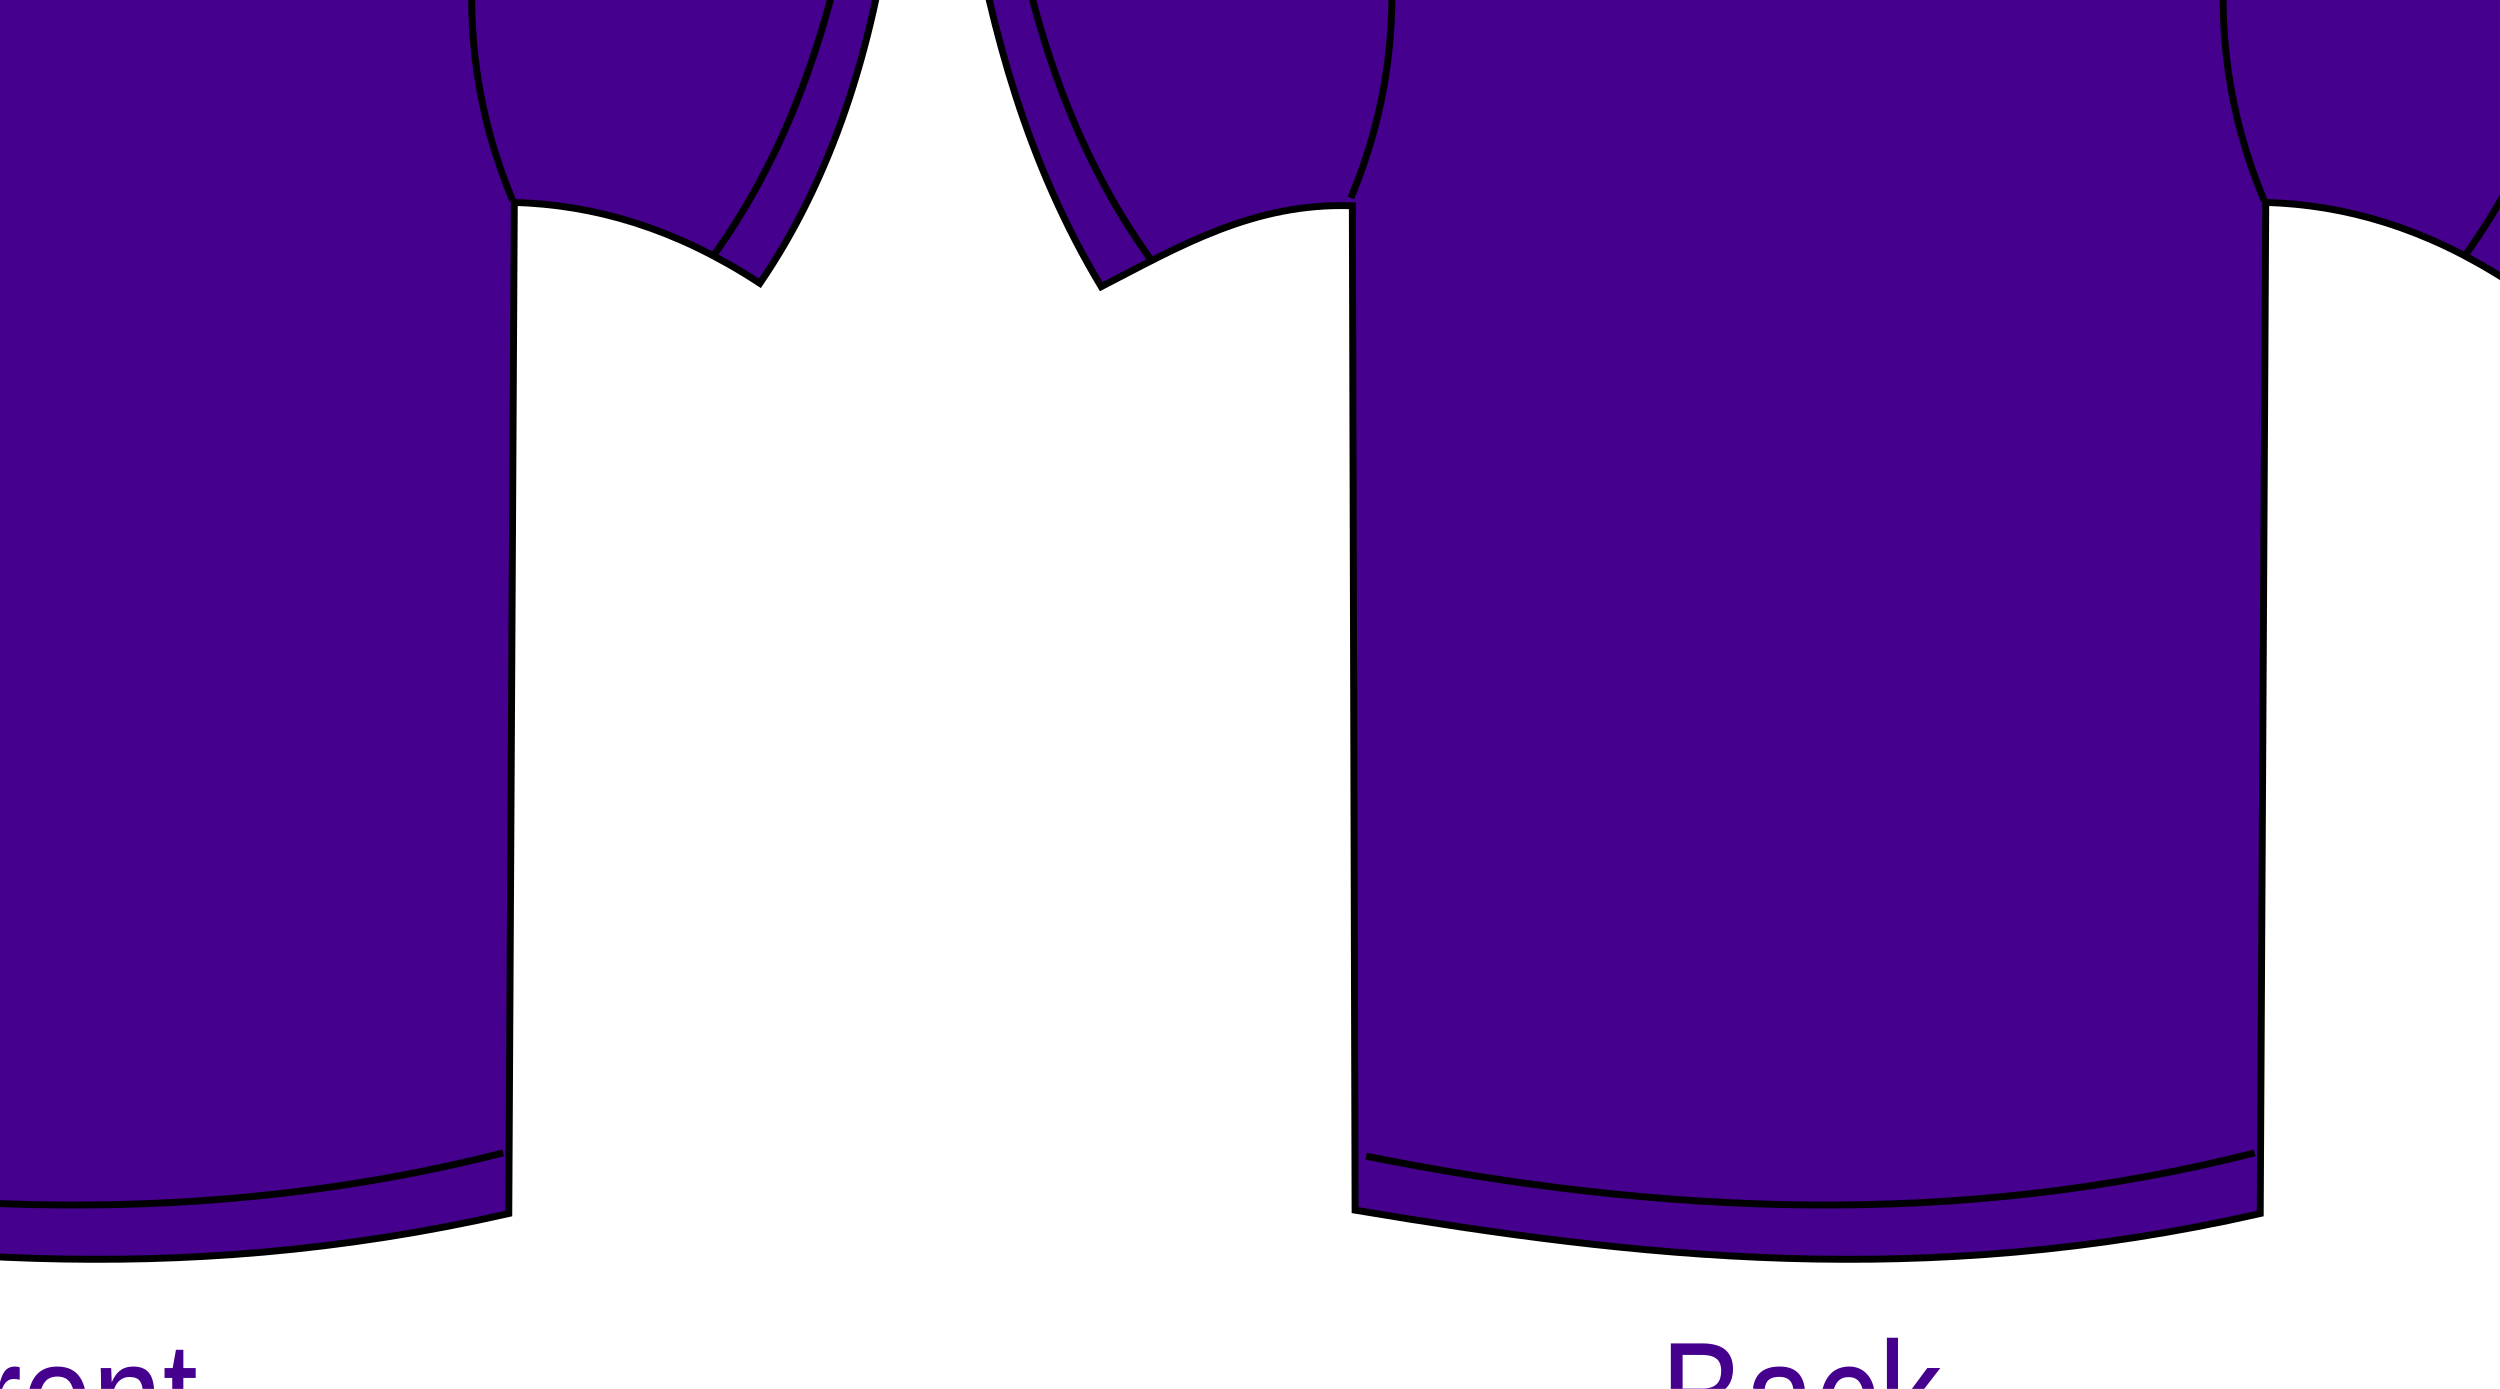 <?xml version="1.0"?><svg width="360" height="200" xmlns="http://www.w3.org/2000/svg">
 <title>T shirt front and back</title>
 <g>
  <title>Layer 1</title>
  <g id="layer1">
   <g id="g3219" stroke="#000000">
    <path id="path2427" fill="#45008e" d="m-112.705,-14.536c37.1,-24.261 68.772,-21.805 100.136,-42.71c16.826,4.502 29.35,2.704 40.929,-0.485c35.525,19.977 66.76,23.179 100.138,43.68c-2.775,21.409 -8.884,39.906 -19.075,54.844c-12.362,-8.093 -24.06,-11.308 -35.366,-11.647l-0.795,145.601c-48.704,11.08 -89.986,6.293 -130.337,-0.485l-0.397,-144.63c-14.208,-0.506 -25.019,5.908 -36.16,11.647c-10.716,-17.844 -15.722,-36.684 -19.074,-55.814l-0,0z"/>
    <path id="path3199" fill="#45008e" d="m-107.142,-16.962c3.358,19.907 9.224,38.497 20.663,54.359"/>
    <path id="path3203" fill="#45008e" d="m-55.484,166.496c42.65,8.526 85.301,10.358 127.952,-0.485"/>
    <path id="path3205" fill="#45008e" d="m-12.966,-56.761c-0.346,4.306 2.566,23.581 21.061,24.753c18.098,1.146 21.645,-21.364 21.059,-24.268"/>
    <path id="path3207" fill="#45008e" d="m-20.822,-51.572c-0.346,4.304 6.935,27.985 27.816,28.635c21.276,0.661 29.989,-27.189 29.405,-30.091"/>
    <path id="path3209" fill="#45008e" d="m-11.253,-48.023c12.946,4.135 24.385,3.248 38.389,-0.374"/>
    <path id="path3213" fill="#45008e" d="m-57.288,-37.012c3.906,18.307 10.368,39.797 -0.397,65.52"/>
    <path id="path3215" fill="#45008e" d="m73.434,-36.638c-3.906,18.307 -10.368,39.797 0.397,65.52"/>
    <path id="path3217" fill="#45008e" d="m123.331,-17.448c-3.359,19.905 -9.225,38.497 -20.664,54.359"/>
   </g>
   <g id="g3272" stroke="#000000">
    <path id="path3274" fill="#45008e" d="m139.504,-14.536c37.1,-24.261 68.772,-21.805 100.136,-42.71c16.826,4.502 29.35,2.704 40.929,-0.485c35.525,19.977 66.76,23.179 100.137,43.68c-2.775,21.409 -8.884,39.906 -19.075,54.844c-12.362,-8.093 -24.06,-11.308 -35.366,-11.647l-0.794,145.601c-48.704,11.08 -89.986,6.293 -130.337,-0.485l-0.397,-144.63c-14.208,-0.506 -25.019,5.908 -36.16,11.647c-10.716,-17.844 -15.722,-36.684 -19.074,-55.814z"/>
    <path id="path3276" fill="#45008e" d="m145.067,-16.962c3.358,19.907 9.224,38.497 20.663,54.359"/>
    <path id="path3278" fill="#45008e" d="m196.725,166.496c42.65,8.526 85.301,10.358 127.952,-0.485"/>
    <path id="path3284" fill="#45008e" d="m232.08,-52.511c12.142,11.467 42.316,12.178 55.529,-0.372"/>
    <path id="path3286" fill="#45008e" d="m194.921,-37.012c3.906,18.307 10.368,39.797 -0.397,65.52"/>
    <path id="path3288" fill="#45008e" d="m325.643,-36.638c-3.906,18.307 -10.368,39.797 0.397,65.52"/>
    <path id="path3290" fill="#45008e" d="m375.54,-17.448c-3.359,19.905 -9.225,38.497 -20.664,54.359"/>
   </g>
   <path id="text3455" fill="#45008e" d="m73.296,-84.252l3.12,0l3.948,12.863l3.971,-12.863l3.119,0l0,18.901l-2.042,0l0,-16.597l-3.989,12.964l-2.105,0l-3.991,-12.964l0,16.597l-2.032,0l0,-18.901m23.478,11.774c-1.542,0 -2.61,0.215 -3.204,0.646c-0.594,0.43 -0.892,1.165 -0.892,2.203c0,0.827 0.221,1.485 0.664,1.975c0.449,0.481 1.057,0.722 1.824,0.722c1.057,0 1.904,-0.456 2.54,-1.367c0.643,-0.92 0.964,-2.14 0.964,-3.659l0,-0.519l-1.897,0m3.803,-0.962l0,8.09l-1.906,0l0,-2.152c-0.435,0.861 -0.978,1.498 -1.628,1.912c-0.649,0.405 -1.444,0.608 -2.384,0.608c-1.189,0 -2.135,-0.405 -2.84,-1.215c-0.697,-0.819 -1.046,-1.912 -1.046,-3.279c0,-1.595 0.435,-2.798 1.306,-3.608c0.878,-0.81 2.183,-1.215 3.918,-1.215l2.675,0l0,-0.228c0,-1.072 -0.291,-1.899 -0.872,-2.481c-0.573,-0.591 -1.381,-0.886 -2.424,-0.886c-0.664,0 -1.31,0.097 -1.939,0.291c-0.628,0.194 -1.233,0.485 -1.813,0.874l0,-2.152c0.697,-0.329 1.375,-0.574 2.032,-0.734c0.657,-0.169 1.296,-0.253 1.918,-0.253c1.678,0 2.932,0.532 3.762,1.595c0.829,1.063 1.243,2.676 1.243,4.836m3.98,-11.609l1.907,0l0,19.699l-1.907,0l0,-19.699m15.818,12.027l0,1.139l-8.769,0c0.083,1.604 0.476,2.827 1.181,3.672c0.713,0.835 1.7,1.253 2.964,1.253c0.732,0 1.44,-0.11 2.126,-0.329c0.69,-0.219 1.374,-0.549 2.052,-0.987l0,2.203c-0.684,0.355 -1.386,0.625 -2.105,0.81c-0.719,0.186 -1.446,0.279 -2.186,0.279c-1.851,0 -3.321,-0.658 -4.405,-1.975c-1.078,-1.317 -1.618,-3.097 -1.618,-5.342c0,-2.321 0.512,-4.161 1.534,-5.52c1.03,-1.367 2.415,-2.051 4.156,-2.051c1.562,0 2.796,0.616 3.701,1.848c0.911,1.224 1.368,2.891 1.368,5.001m-1.907,-0.684c-0.014,-1.275 -0.308,-2.291 -0.881,-3.051c-0.567,-0.759 -1.319,-1.139 -2.259,-1.139c-1.064,0 -1.918,0.367 -2.561,1.101c-0.635,0.734 -1.001,1.768 -1.098,3.102l6.799,-0.013m9.692,-10.546l13.091,0l0,2.152l-5.493,0l0,16.749l-2.105,0l0,-16.749l-5.493,0l0,-2.152m12.168,10.761l5.587,0l0,2.076l-5.587,0l0,-2.076m17.994,-10.141l0,2.494c-0.795,-0.464 -1.544,-0.81 -2.249,-1.038c-0.705,-0.228 -1.386,-0.342 -2.042,-0.342c-1.14,0 -2.021,0.27 -2.643,0.81c-0.614,0.54 -0.922,1.308 -0.922,2.304c0,0.836 0.203,1.469 0.611,1.899c0.415,0.422 1.196,0.764 2.343,1.025l1.265,0.316c1.562,0.363 2.713,1.004 3.451,1.924c0.748,0.911 1.121,2.135 1.121,3.671c0,1.831 -0.505,3.22 -1.513,4.165c-1.002,0.945 -2.475,1.418 -4.415,1.418c-0.734,0 -1.515,-0.101 -2.343,-0.304c-0.823,-0.203 -1.677,-0.502 -2.561,-0.899l0,-2.633c0.851,0.582 1.683,1.021 2.499,1.317c0.814,0.295 1.616,0.443 2.405,0.443c1.195,0 2.117,-0.287 2.767,-0.861c0.649,-0.574 0.973,-1.393 0.973,-2.456c0,-0.928 -0.235,-1.654 -0.705,-2.178c-0.462,-0.523 -1.225,-0.916 -2.29,-1.177l-1.275,-0.304c-1.562,-0.38 -2.691,-0.975 -3.389,-1.785c-0.699,-0.81 -1.048,-1.937 -1.048,-3.38c0,-1.671 0.481,-2.988 1.441,-3.95c0.967,-0.962 2.299,-1.443 3.991,-1.443c0.726,0 1.465,0.08 2.218,0.241c0.754,0.16 1.524,0.401 2.311,0.722m13.807,9.723l0,8.558l-1.907,0l0,-8.482c0,-1.342 -0.214,-2.346 -0.643,-3.013c-0.428,-0.667 -1.07,-1 -1.927,-1c-1.03,0 -1.842,0.401 -2.437,1.203c-0.594,0.802 -0.892,1.895 -0.892,3.279l0,8.014l-1.917,0l0,-19.699l1.917,0l0,7.722c0.456,-0.852 0.992,-1.49 1.607,-1.912c0.622,-0.422 1.337,-0.633 2.146,-0.633c1.334,0 2.343,0.506 3.026,1.519c0.684,1.004 1.027,2.486 1.027,4.444m3.824,-5.621l1.907,0l0,14.179l-1.907,0l0,-14.179m0,-5.52l1.907,0l0,2.95l-1.907,0l0,-2.95m12.615,7.697c-0.215,-0.152 -0.45,-0.261 -0.705,-0.329c-0.249,-0.076 -0.526,-0.114 -0.829,-0.114c-1.078,0 -1.907,0.43 -2.488,1.291c-0.573,0.852 -0.86,2.08 -0.86,3.684l0,7.469l-1.918,0l0,-14.179l1.918,0l0,2.203c0.4,-0.861 0.922,-1.498 1.565,-1.912c0.643,-0.422 1.424,-0.633 2.343,-0.633c0.132,0 0.276,0.013 0.435,0.038c0.159,0.017 0.335,0.046 0.529,0.089l0.011,2.393m3.907,-6.203l0,4.026l3.929,0l0,1.81l-3.929,0l0,7.697c0,1.156 0.127,1.899 0.384,2.228c0.262,0.329 0.791,0.494 1.586,0.494l1.959,0l0,1.95l-1.959,0c-1.472,0 -2.488,-0.333 -3.048,-1c-0.559,-0.675 -0.84,-1.899 -0.84,-3.672l0,-7.697l-1.4,0l0,-1.81l1.4,0l0,-4.026l1.918,0"/>
   <path id="text3463" fill="#45008e" d="m-10.851,195.142l0,5.685l6.984,0l0,1.715l-6.984,0l0,6.197l-1.697,0l0,-15.29l8.894,0l0,1.693l-7.198,0m9.196,13.597l0,-9.006c0,-0.246 -0.003,-0.496 -0.009,-0.75c0,-0.259 -0.003,-0.509 -0.009,-0.748c-0.006,-0.239 -0.012,-0.463 -0.018,-0.672c-0.005,-0.209 -0.011,-0.398 -0.017,-0.565l1.51,0c0.006,0.167 0.012,0.357 0.018,0.576c0.011,0.209 0.02,0.426 0.026,0.65c0.012,0.224 0.018,0.443 0.018,0.652c0.006,0.202 0.009,0.376 0.009,0.52l0.035,0c0.112,-0.448 0.23,-0.835 0.356,-1.161c0.129,-0.333 0.28,-0.604 0.452,-0.813c0.173,-0.219 0.376,-0.376 0.614,-0.478c0.237,-0.109 0.523,-0.163 0.861,-0.163c0.13,0 0.255,0.015 0.373,0.043c0.118,0.022 0.211,0.044 0.276,0.067l0,1.789c-0.108,-0.035 -0.232,-0.061 -0.373,-0.076c-0.143,-0.02 -0.303,-0.031 -0.481,-0.031c-0.367,0 -0.681,0.1 -0.942,0.304c-0.255,0.202 -0.465,0.485 -0.631,0.846c-0.159,0.354 -0.277,0.782 -0.355,1.28c-0.077,0.493 -0.115,1.032 -0.115,1.617l0,6.121l-1.6,0m14.171,-5.882c0,2.056 -0.371,3.585 -1.111,4.591c-0.74,1.006 -1.815,1.507 -3.225,1.507c-0.669,0 -1.268,-0.122 -1.794,-0.369c-0.528,-0.246 -0.975,-0.622 -1.342,-1.128c-0.361,-0.507 -0.64,-1.141 -0.835,-1.9c-0.19,-0.767 -0.284,-1.667 -0.284,-2.702c0,-4.05 1.436,-6.076 4.308,-6.076c0.748,0 1.389,0.126 1.929,0.38c0.544,0.254 0.989,0.633 1.333,1.139c0.349,0.507 0.607,1.139 0.773,1.9c0.165,0.759 0.249,1.645 0.249,2.658m-1.68,0c0,-0.911 -0.059,-1.663 -0.177,-2.258c-0.112,-0.593 -0.282,-1.067 -0.506,-1.42c-0.22,-0.356 -0.488,-0.6 -0.808,-0.739c-0.32,-0.144 -0.681,-0.217 -1.084,-0.217c-0.409,0 -0.779,0.076 -1.11,0.228c-0.326,0.144 -0.605,0.398 -0.835,0.759c-0.232,0.356 -0.409,0.83 -0.534,1.422c-0.118,0.593 -0.177,1.335 -0.177,2.224c0,0.911 0.065,1.669 0.196,2.269c0.13,0.593 0.308,1.067 0.532,1.42c0.232,0.356 0.502,0.606 0.81,0.75c0.314,0.144 0.654,0.217 1.02,0.217c0.409,0 0.779,-0.069 1.111,-0.206c0.332,-0.146 0.613,-0.394 0.845,-0.75c0.23,-0.354 0.408,-0.832 0.532,-1.432c0.124,-0.6 0.186,-1.357 0.186,-2.269m9.781,5.882l0,-7.445c0,-0.57 -0.035,-1.048 -0.106,-1.432c-0.065,-0.383 -0.174,-0.691 -0.329,-0.922c-0.153,-0.239 -0.358,-0.406 -0.613,-0.5c-0.249,-0.1 -0.559,-0.152 -0.932,-0.152c-0.379,0 -0.723,0.083 -1.031,0.25c-0.302,0.159 -0.563,0.394 -0.782,0.706c-0.212,0.304 -0.379,0.683 -0.497,1.139c-0.118,0.448 -0.177,0.967 -0.177,1.552l0,6.804l-1.6,0l0,-9.234c0,-0.246 -0.003,-0.504 -0.008,-0.77c0,-0.276 -0.003,-0.531 -0.009,-0.77c-0.006,-0.246 -0.012,-0.456 -0.018,-0.63c-0.006,-0.174 -0.012,-0.287 -0.018,-0.337l1.51,0c0.006,0.037 0.012,0.133 0.018,0.293c0.006,0.159 0.012,0.344 0.018,0.554c0.012,0.204 0.02,0.413 0.026,0.63c0.006,0.209 0.009,0.387 0.009,0.532l0.027,0c0.153,-0.339 0.323,-0.646 0.506,-0.922c0.183,-0.274 0.396,-0.506 0.64,-0.695c0.243,-0.194 0.52,-0.343 0.834,-0.444c0.314,-0.109 0.679,-0.163 1.093,-0.163c0.534,0 0.992,0.08 1.377,0.239c0.385,0.159 0.702,0.406 0.951,0.737c0.249,0.333 0.429,0.763 0.543,1.293c0.118,0.52 0.177,1.143 0.177,1.865l0,7.825l-1.609,0m7.721,-0.087c-0.243,0.08 -0.491,0.141 -0.746,0.185c-0.249,0.05 -0.54,0.076 -0.87,0.076c-1.28,0 -1.92,-0.887 -1.92,-2.659l0,-7.834l-1.11,0l0,-1.422l1.172,0l0.472,-2.626l1.066,0l0,2.626l1.777,0l0,1.422l-1.777,0l0,7.412c0,0.563 0.074,0.961 0.221,1.193c0.155,0.224 0.419,0.337 0.791,0.337c0.153,0 0.302,-0.015 0.444,-0.044c0.147,-0.028 0.308,-0.065 0.479,-0.107l0,1.443"/>
   <path id="text3467" fill="#45008e" d="m250.283,204.432c0,0.774 -0.124,1.435 -0.373,1.985c-0.249,0.543 -0.584,0.987 -1.004,1.335c-0.422,0.339 -0.91,0.589 -1.466,0.748c-0.556,0.159 -1.143,0.239 -1.759,0.239l-5.083,0l0,-15.29l4.549,0c0.693,0 1.312,0.072 1.857,0.217c0.544,0.139 1.007,0.359 1.386,0.663c0.379,0.304 0.666,0.691 0.861,1.161c0.202,0.463 0.302,1.019 0.302,1.67c0,0.426 -0.05,0.828 -0.15,1.204c-0.096,0.378 -0.243,0.72 -0.444,1.032c-0.196,0.304 -0.444,0.569 -0.746,0.793c-0.297,0.217 -0.643,0.38 -1.04,0.487c0.503,0.074 0.948,0.215 1.333,0.424c0.391,0.209 0.717,0.478 0.976,0.804c0.261,0.324 0.459,0.704 0.596,1.139c0.136,0.426 0.205,0.889 0.205,1.389m-2.435,-7.021c0,-0.826 -0.23,-1.415 -0.693,-1.769c-0.461,-0.356 -1.131,-0.531 -2.008,-0.531l-2.852,0l0,4.839l2.852,0c0.497,0 0.919,-0.057 1.262,-0.174c0.344,-0.122 0.622,-0.293 0.835,-0.509c0.212,-0.224 0.367,-0.493 0.462,-0.804c0.094,-0.311 0.141,-0.661 0.141,-1.052m0.72,6.858c0,-0.485 -0.074,-0.896 -0.223,-1.237c-0.141,-0.341 -0.349,-0.619 -0.622,-0.835c-0.271,-0.217 -0.6,-0.376 -0.986,-0.478c-0.379,-0.102 -0.805,-0.152 -1.28,-0.152l-3.163,0l0,5.511l3.296,0c0.432,0 0.829,-0.043 1.19,-0.13c0.367,-0.087 0.681,-0.239 0.942,-0.456c0.267,-0.217 0.475,-0.506 0.622,-0.869c0.149,-0.361 0.223,-0.813 0.223,-1.356m6.335,4.687c-0.966,0 -1.692,-0.311 -2.177,-0.933c-0.485,-0.622 -0.728,-1.476 -0.728,-2.561c0,-0.774 0.118,-1.406 0.355,-1.898c0.243,-0.498 0.556,-0.889 0.942,-1.172c0.391,-0.282 0.835,-0.478 1.333,-0.585c0.497,-0.109 1.004,-0.17 1.519,-0.185l2.159,-0.043l0,-0.641c0,-0.485 -0.042,-0.896 -0.124,-1.237c-0.083,-0.339 -0.211,-0.615 -0.382,-0.824c-0.171,-0.209 -0.388,-0.363 -0.649,-0.456c-0.255,-0.102 -0.556,-0.152 -0.907,-0.152c-0.308,0 -0.585,0.028 -0.834,0.087c-0.249,0.05 -0.465,0.148 -0.649,0.293c-0.183,0.137 -0.332,0.328 -0.444,0.574c-0.112,0.239 -0.186,0.543 -0.223,0.911l-1.669,-0.183c0.059,-0.463 0.171,-0.887 0.338,-1.27c0.165,-0.391 0.399,-0.726 0.701,-1.009c0.309,-0.282 0.69,-0.498 1.146,-0.65c0.462,-0.159 1.019,-0.239 1.671,-0.239c1.208,0 2.117,0.341 2.728,1.02c0.61,0.672 0.914,1.648 0.914,2.93l0,5.056c0,0.58 0.062,1.017 0.186,1.313c0.124,0.289 0.362,0.435 0.711,0.435c0.089,0 0.177,-0.007 0.267,-0.022c0.088,-0.015 0.174,-0.033 0.258,-0.054l0,1.215c-0.202,0.057 -0.403,0.102 -0.605,0.13c-0.196,0.03 -0.405,0.044 -0.631,0.044c-0.302,0 -0.562,-0.048 -0.781,-0.143c-0.214,-0.1 -0.388,-0.248 -0.525,-0.444c-0.136,-0.202 -0.24,-0.448 -0.311,-0.737c-0.071,-0.296 -0.115,-0.641 -0.133,-1.032l-0.053,0c-0.173,0.376 -0.362,0.717 -0.569,1.02c-0.202,0.304 -0.438,0.565 -0.711,0.782c-0.273,0.209 -0.584,0.372 -0.932,0.487c-0.344,0.117 -0.74,0.174 -1.19,0.174m0.364,-1.465c0.509,0 0.954,-0.111 1.333,-0.335c0.385,-0.231 0.702,-0.526 0.951,-0.88c0.255,-0.356 0.444,-0.741 0.569,-1.161c0.124,-0.42 0.186,-0.82 0.186,-1.204l0,-0.967l-1.751,0.044c-0.39,0.006 -0.763,0.043 -1.119,0.107c-0.349,0.057 -0.657,0.178 -0.923,0.357c-0.267,0.181 -0.481,0.435 -0.64,0.761c-0.155,0.324 -0.23,0.752 -0.23,1.28c0,0.637 0.138,1.128 0.417,1.476c0.284,0.346 0.687,0.52 1.208,0.52m8.529,-4.676c0,0.672 0.038,1.291 0.115,1.856c0.083,0.563 0.22,1.052 0.409,1.465c0.19,0.404 0.438,0.719 0.746,0.943c0.314,0.226 0.699,0.337 1.154,0.337c0.569,0 1.043,-0.187 1.422,-0.565c0.385,-0.376 0.622,-0.954 0.711,-1.735l1.616,0.13c-0.053,0.485 -0.168,0.952 -0.346,1.4c-0.179,0.448 -0.422,0.843 -0.729,1.183c-0.302,0.339 -0.672,0.615 -1.11,0.824c-0.438,0.202 -0.945,0.304 -1.519,0.304c-0.752,0 -1.392,-0.156 -1.92,-0.467c-0.528,-0.311 -0.957,-0.737 -1.287,-1.28c-0.326,-0.55 -0.564,-1.195 -0.711,-1.932c-0.149,-0.746 -0.223,-1.552 -0.223,-2.421c0,-0.789 0.053,-1.483 0.161,-2.083c0.106,-0.607 0.255,-1.135 0.444,-1.583c0.196,-0.456 0.423,-0.835 0.684,-1.141c0.261,-0.309 0.541,-0.556 0.845,-0.737c0.308,-0.189 0.631,-0.322 0.967,-0.402c0.338,-0.087 0.678,-0.13 1.022,-0.13c0.54,0 1.019,0.091 1.439,0.27c0.422,0.181 0.782,0.431 1.084,0.75c0.308,0.311 0.556,0.68 0.746,1.106c0.19,0.428 0.323,0.887 0.4,1.38l-1.644,0.152c-0.083,-0.652 -0.293,-1.169 -0.631,-1.552c-0.338,-0.383 -0.817,-0.576 -1.439,-0.576c-0.456,0 -0.839,0.094 -1.146,0.281c-0.302,0.182 -0.547,0.461 -0.737,0.837c-0.189,0.369 -0.326,0.835 -0.409,1.398c-0.077,0.565 -0.115,1.228 -0.115,1.987m13.939,5.924l-3.251,-5.361l-1.174,1.183l0,4.178l-1.598,0l0,-16.103l1.598,0l0,10.058l4.22,-5.697l1.876,0l-3.9,5.047l4.104,6.695l-1.876,0"/>
  </g>
 </g>
</svg>
